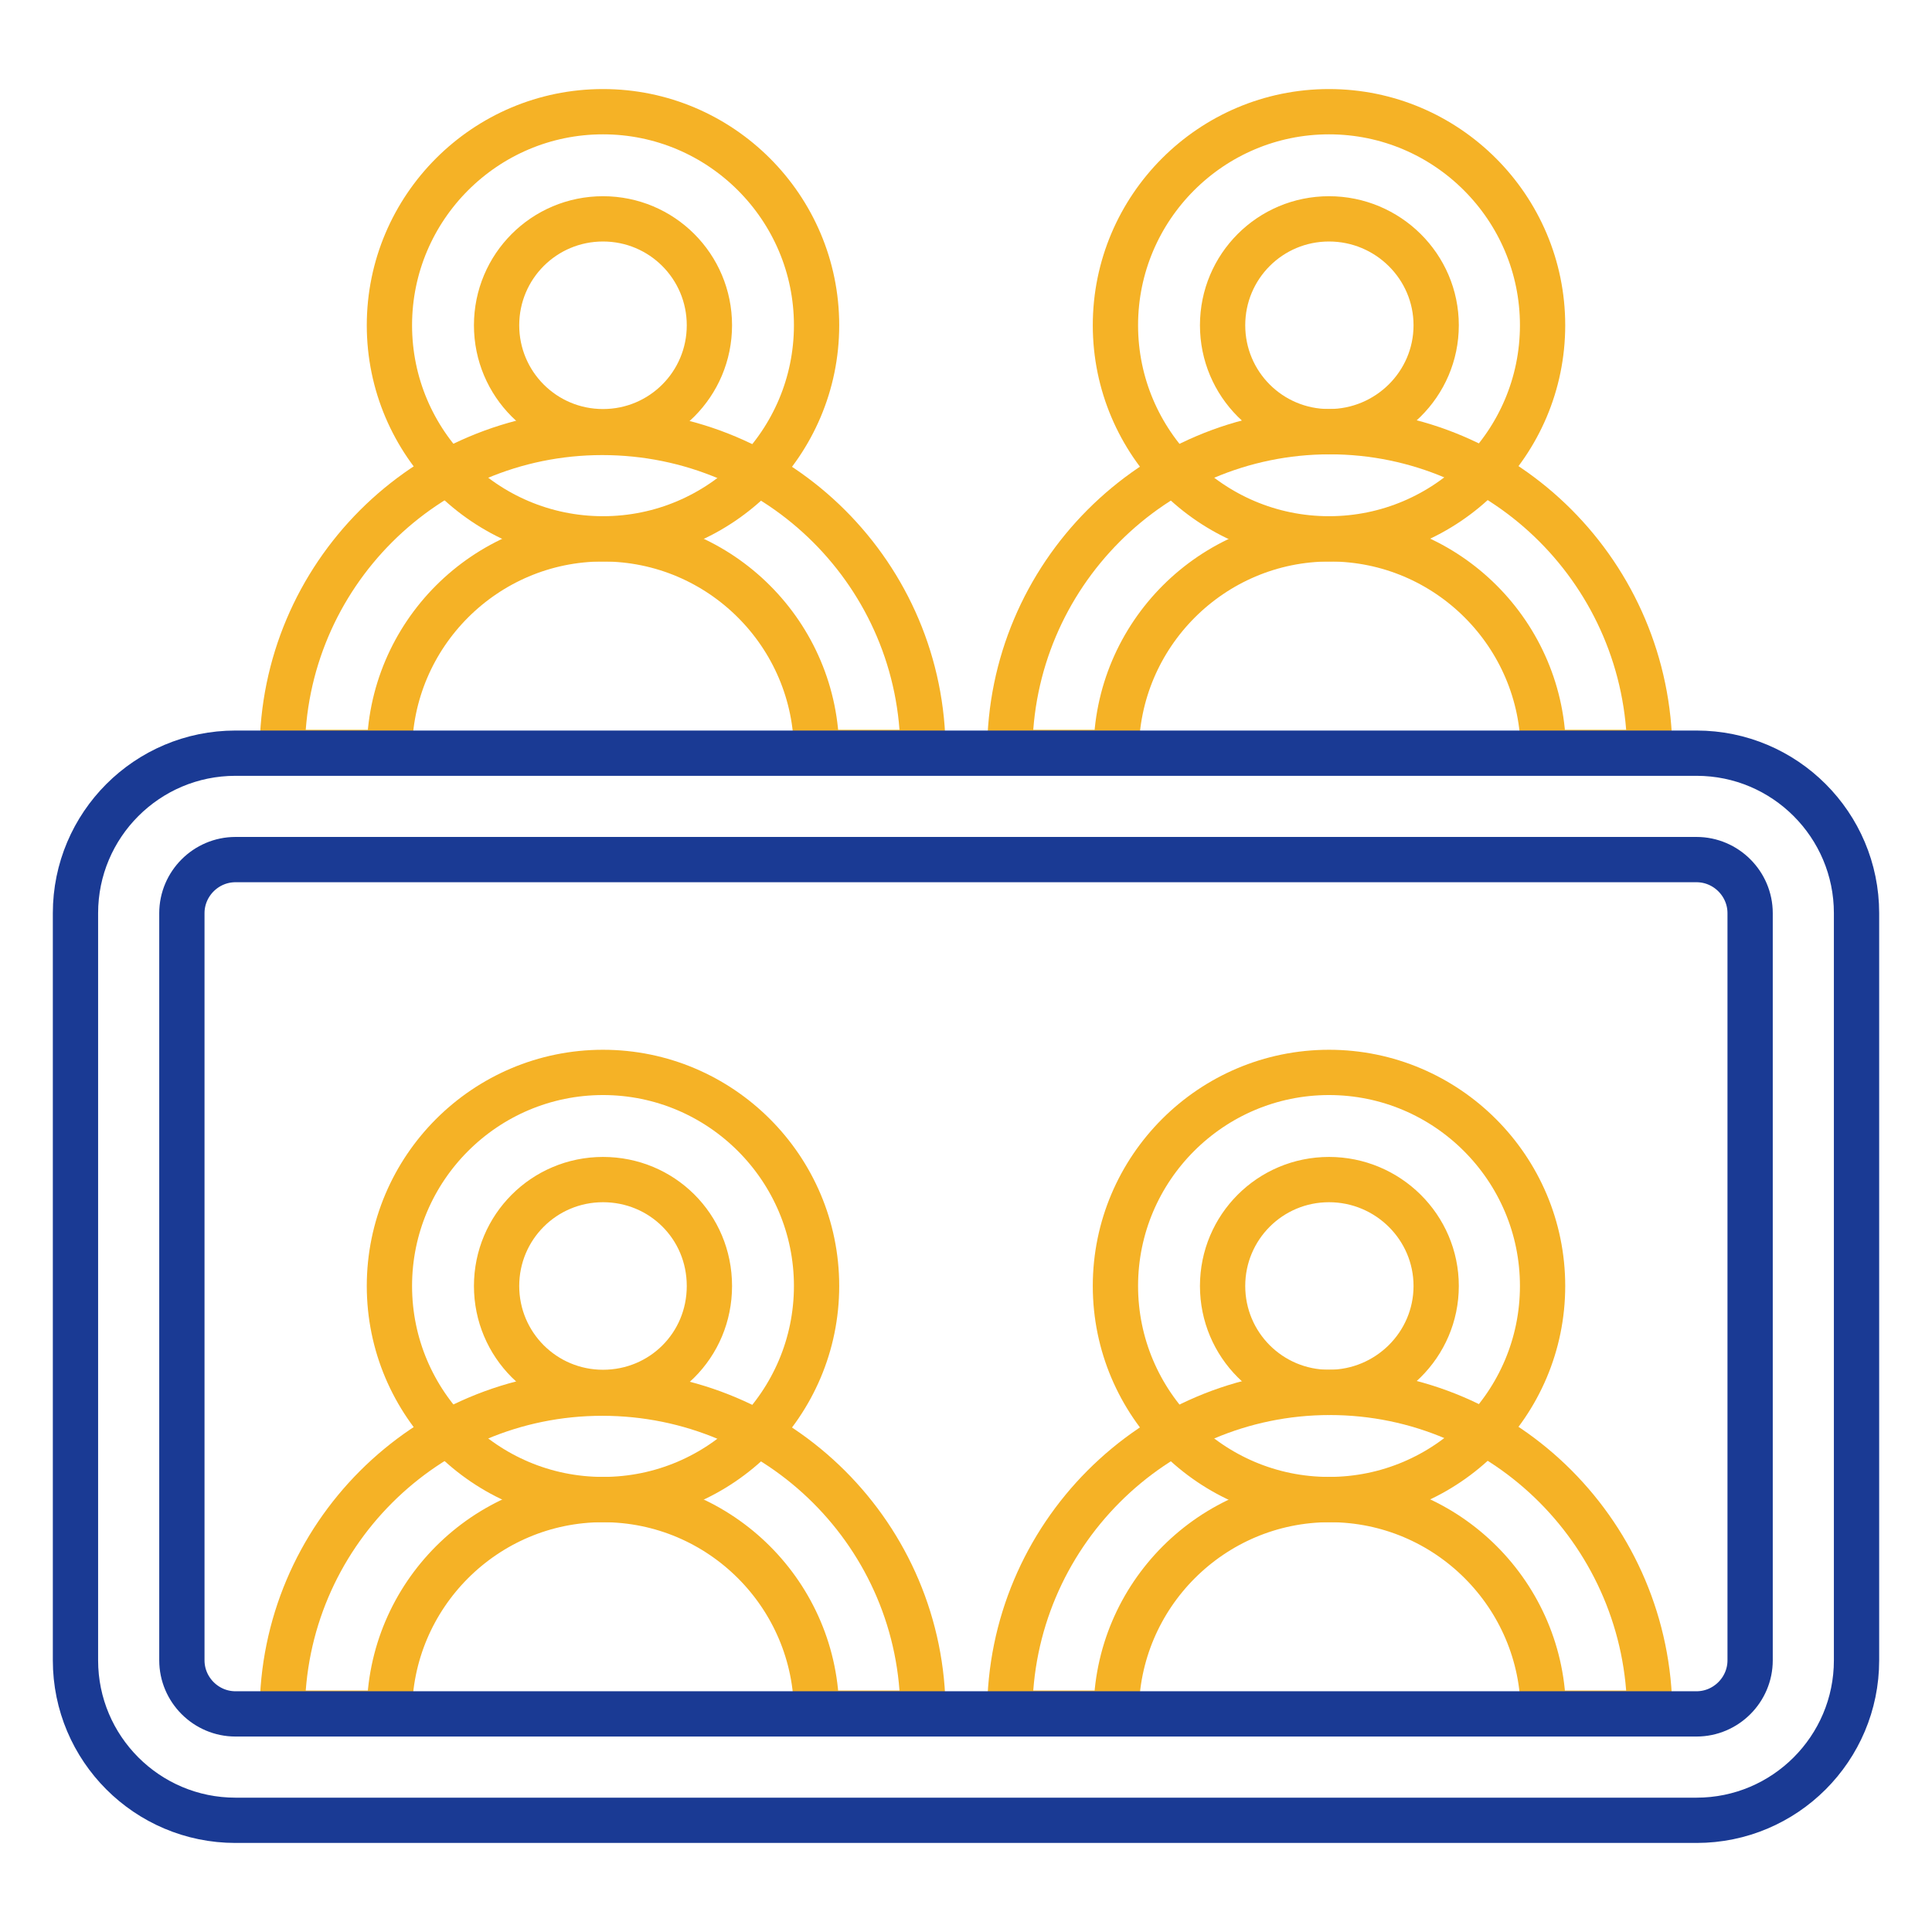 <?xml version="1.0" encoding="utf-8"?>
<!-- Svg Vector Icons : http://www.onlinewebfonts.com/icon -->
<!DOCTYPE svg PUBLIC "-//W3C//DTD SVG 1.1//EN" "http://www.w3.org/Graphics/SVG/1.1/DTD/svg11.dtd">
<svg version="1.1" xmlns="http://www.w3.org/2000/svg" xmlns:xlink="http://www.w3.org/1999/xlink" x="0px" y="0px" viewBox="0 0 256 256" enable-background="new 0 0 256 256" xml:space="preserve">
<g> <path stroke-width="6" fill-opacity="0" stroke="#f5b226"  d="M79.9,71.4c-15.6,0-28.3-12.7-28.3-28.3c0-15.6,12.7-28.3,28.3-28.3s28.3,12.7,28.3,28.3l0,0 C108.2,58.7,95.5,71.4,79.9,71.4z M79.9,29c-7.8,0-14.1,6.3-14.1,14.1s6.3,14.1,14.1,14.1S94,50.9,94,43.1l0,0 C94,35.3,87.7,29,79.9,29z"/> <path stroke-width="6" fill-opacity="0" stroke="#f5b226"  d="M122.3,99.7h-14.1c0-15.6-12.7-28.3-28.3-28.3S51.6,84.1,51.6,99.7H37.4c0-23.4,19-42.4,42.4-42.4 C103.3,57.3,122.3,76.3,122.3,99.7z M176.1,71.4c-15.6,0-28.3-12.7-28.3-28.3c0-15.6,12.7-28.3,28.3-28.3s28.3,12.7,28.3,28.3 C204.4,58.7,191.7,71.4,176.1,71.4L176.1,71.4z M176.1,29c-7.8,0-14.1,6.3-14.1,14.1s6.3,14.1,14.1,14.1s14.2-6.3,14.2-14.1 S183.9,29,176.1,29L176.1,29z"/> <path stroke-width="6" fill-opacity="0" stroke="#f5b226"  d="M218.6,99.7h-14.1c0-15.6-12.7-28.3-28.3-28.3s-28.3,12.7-28.3,28.3h-14.1c0-23.4,19-42.5,42.4-42.5 C199.5,57.2,218.5,76.2,218.6,99.7C218.6,99.7,218.6,99.7,218.6,99.7L218.6,99.7z M79.9,198.7c-15.6,0-28.3-12.7-28.3-28.3 s12.7-28.3,28.3-28.3s28.3,12.7,28.3,28.3S95.5,198.7,79.9,198.7L79.9,198.7z M79.9,156.3c-7.8,0-14.1,6.3-14.1,14.1 s6.3,14.1,14.1,14.1S94,178.3,94,170.4S87.7,156.3,79.9,156.3L79.9,156.3z"/> <path stroke-width="6" fill-opacity="0" stroke="#f5b226"  d="M122.3,227h-14.1c0-15.6-12.7-28.3-28.3-28.3S51.6,211.4,51.6,227H37.4c0-23.4,19-42.4,42.4-42.4 C103.3,184.6,122.3,203.6,122.3,227z M176.1,198.7c-15.6,0-28.3-12.7-28.3-28.3s12.7-28.3,28.3-28.3s28.3,12.7,28.3,28.3 S191.7,198.7,176.1,198.7L176.1,198.7z M176.1,156.3c-7.8,0-14.1,6.3-14.1,14.1s6.3,14.1,14.1,14.1s14.2-6.3,14.2-14.1 S183.9,156.3,176.1,156.3L176.1,156.3z"/> <path stroke-width="6" fill-opacity="0" stroke="#f5b226"  d="M218.6,227h-14.1c0-15.6-12.7-28.3-28.3-28.3s-28.3,12.7-28.3,28.3h-14.1c0-23.4,19-42.5,42.4-42.5 S218.5,203.6,218.6,227C218.6,227,218.6,227,218.6,227L218.6,227z"/> <path stroke-width="6" fill-opacity="0" stroke="#1a3a94"  d="M224.8,241.2H31.2c-11.7,0-21.2-9.5-21.2-21.2v-99c0-11.7,9.5-21.2,21.2-21.2l0,0h193.6 c11.7,0,21.2,9.5,21.2,21.2v99C246,231.7,236.5,241.2,224.8,241.2L224.8,241.2z M31.2,113.9c-3.9,0-7.1,3.2-7.1,7.1l0,0v99 c0,3.9,3.2,7.1,7.1,7.1h193.6c3.9,0,7.1-3.2,7.1-7.1v-99c0-3.9-3.2-7.1-7.1-7.1H31.2z"/></g>
</svg>